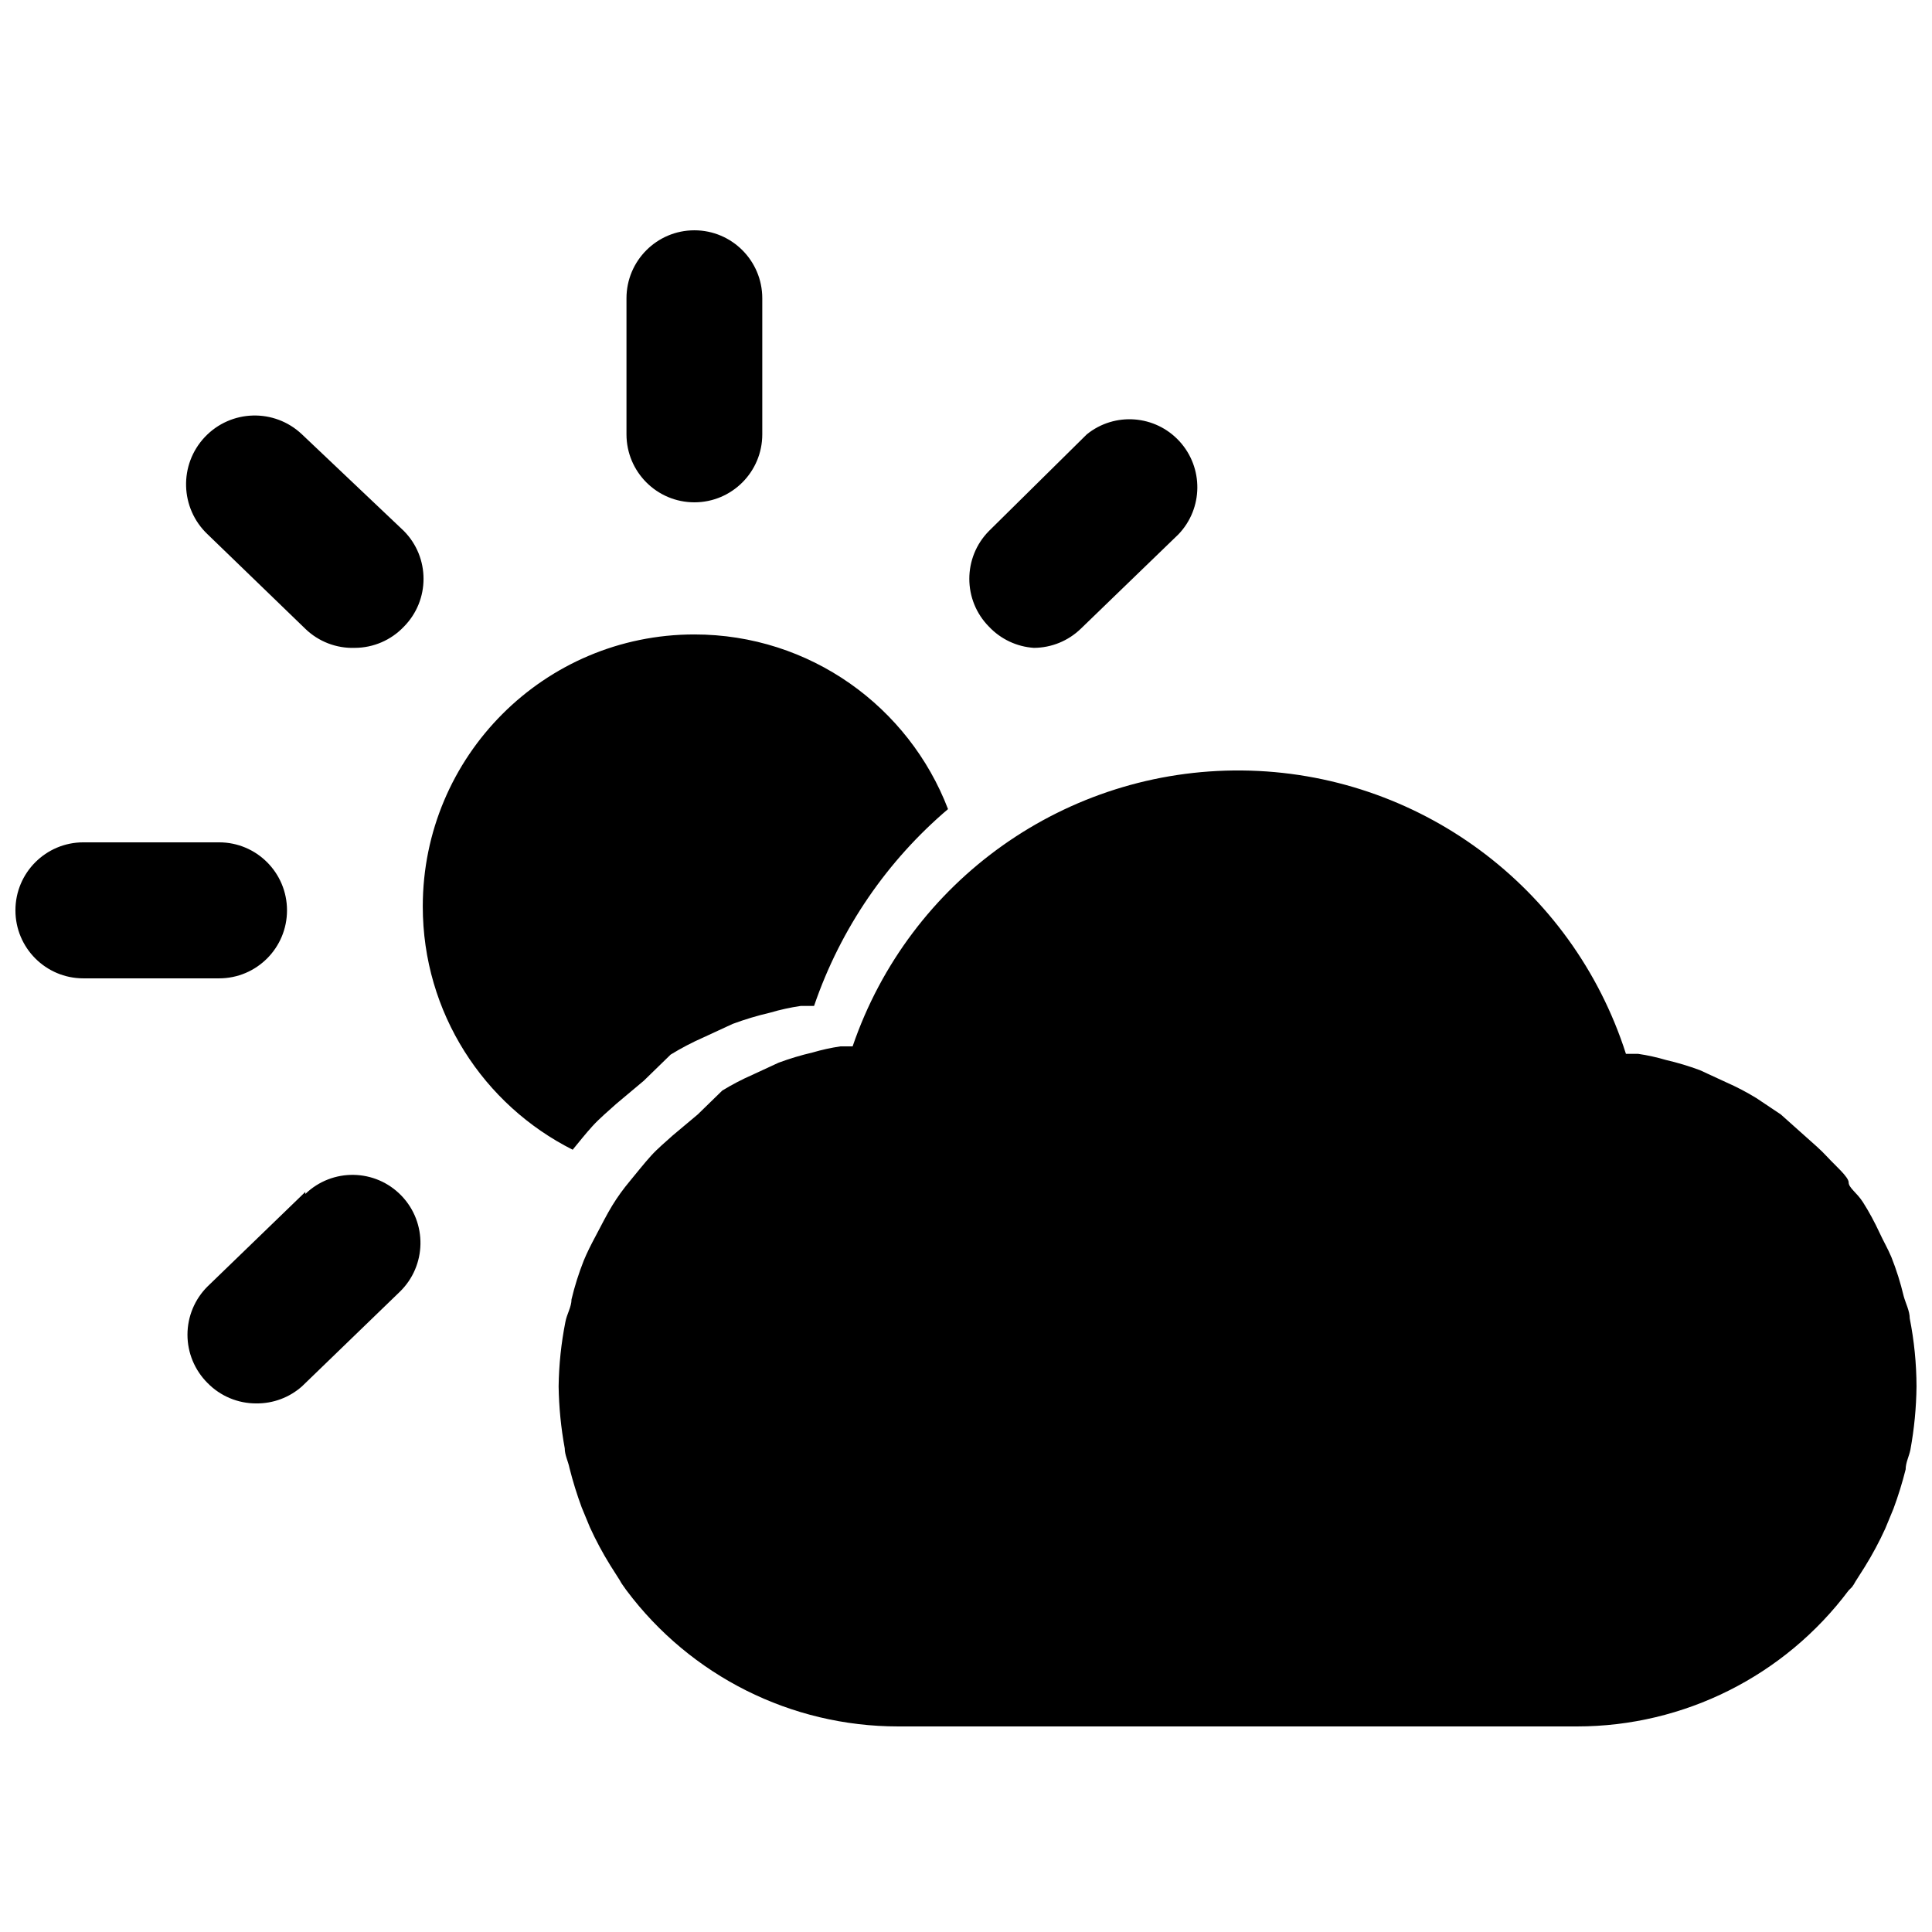 <?xml version="1.0" encoding="UTF-8"?>
<!-- Uploaded to: ICON Repo, www.iconrepo.com, Generator: ICON Repo Mixer Tools -->
<svg width="800px" height="800px" version="1.1" viewBox="144 144 512 512" xmlns="http://www.w3.org/2000/svg">
 <defs>
  <clipPath id="a">
   <path d="m148.09 205h503.81v397h-503.81z"/>
  </clipPath>
 </defs>
 <g clip-path="url(#a)">
  <path d="m648.48 487.44c0.539 1.984 1.621 3.965 1.621 5.949 1.176 5.934 1.777 11.969 1.797 18.02-0.062 5.625-0.605 11.23-1.617 16.762-0.359 1.801-1.262 3.426-1.262 5.227-0.887 3.539-1.969 7.031-3.238 10.453l-2.16 5.227c-1.582 3.477-3.387 6.848-5.398 10.094l-2.516 3.965c-0.262 0.504-0.562 0.984-0.902 1.441l-0.898 0.898c-16.992 22.691-43.656 36.047-71.973 36.047h-179.93c-28.316 0-54.98-13.355-71.973-36.047l-0.898-1.262c-0.34-0.453-0.641-0.934-0.898-1.441l-2.519-3.965c-2.012-3.246-3.816-6.617-5.398-10.09l-2.16-5.227c-1.266-3.426-2.348-6.914-3.238-10.453-0.359-1.805-1.258-3.426-1.258-5.227-0.996-5.414-1.535-10.898-1.621-16.402 0.078-5.75 0.68-11.48 1.801-17.121 0.359-1.98 1.617-3.965 1.617-5.945 0.832-3.5 1.918-6.93 3.238-10.273 0.902-2.164 1.801-3.965 3.242-6.668 1.438-2.703 2.879-5.586 4.316-7.93 1.441-2.344 2.879-4.324 4.68-6.488 1.797-2.164 3.777-4.688 5.578-6.668 1.797-1.984 3.777-3.606 5.758-5.406l6.656-5.586 6.477-6.309c2.543-1.559 5.188-2.945 7.918-4.144l7.016-3.246c2.941-1.09 5.945-1.992 8.996-2.703 2.422-0.711 4.887-1.254 7.379-1.621h3.238c15.07-44.102 56.652-73.566 103.19-73.117 46.531 0.453 87.543 30.715 101.75 75.098h3.242c2.492 0.367 4.957 0.91 7.375 1.625 3.055 0.707 6.059 1.613 8.996 2.703l7.019 3.242c2.727 1.203 5.375 2.586 7.914 4.144l6.481 4.328 6.656 5.945c1.98 1.801 3.777 3.246 5.758 5.406 1.98 2.164 5.578 5.227 5.578 6.668s2.16 2.703 3.777 5.227c1.621 2.523 3.238 5.586 4.32 7.93 1.078 2.344 2.34 4.508 3.238 6.668 1.324 3.344 2.406 6.777 3.238 10.273zm-320.46-210.32c-9.938 0-17.996-8.066-17.996-18.02v-36.047c0-9.953 8.059-18.02 17.996-18.02s17.992 8.066 17.992 18.02v36.047c0 9.953-8.055 18.02-17.992 18.02zm-107.96 108.13c0 9.957-8.055 18.023-17.992 18.023h-35.988c-9.938 0-17.992-8.066-17.992-18.023 0-9.953 8.055-18.02 17.992-18.02h35.988c9.938 0 17.992 8.066 17.992 18.02zm3.957-126.15 26.992 25.59c6.977 7.031 6.977 18.383 0 25.41-3.379 3.551-8.059 5.57-12.957 5.59-4.879 0.172-9.621-1.648-13.133-5.047l-25.91-25.051c-7.305-6.918-7.629-18.457-0.723-25.773 6.91-7.316 18.43-7.637 25.73-0.719zm193.97 56.59c-4.519-0.301-8.762-2.297-11.875-5.59-6.977-7.027-6.977-18.379 0-25.41l25.91-25.59c7.387-5.965 18.125-5.16 24.543 1.84 6.418 7 6.309 17.785-0.254 24.652l-25.91 25.051c-3.336 3.219-7.781 5.027-12.414 5.047zm-193.07 144.18v0.543c7.152-6.918 18.555-6.719 25.461 0.449s6.703 18.582-0.453 25.5l-25.91 25.051c-3.324 2.941-7.617 4.543-12.055 4.508-4.871 0.027-9.543-1.922-12.953-5.406-3.406-3.387-5.324-7.992-5.324-12.797 0-4.805 1.918-9.414 5.324-12.797zm170.32-101.45c-15.945 13.555-28.402 31.383-35.504 52.168h-3.562c-2.742 0.406-5.453 1-8.113 1.785-3.359 0.781-6.664 1.773-9.895 2.973l-7.723 3.57c-3 1.32-5.91 2.844-8.707 4.559l-7.125 6.938-7.324 6.144c-2.176 1.984-4.356 3.769-6.332 5.949-1.668 1.836-3.477 4.094-5.188 6.184-23.555-11.848-39.723-36.266-39.723-64.469 0-39.812 32.223-72.086 71.973-72.086 30.672 0 56.863 19.215 67.223 46.285z"/>
 </g>
</svg>